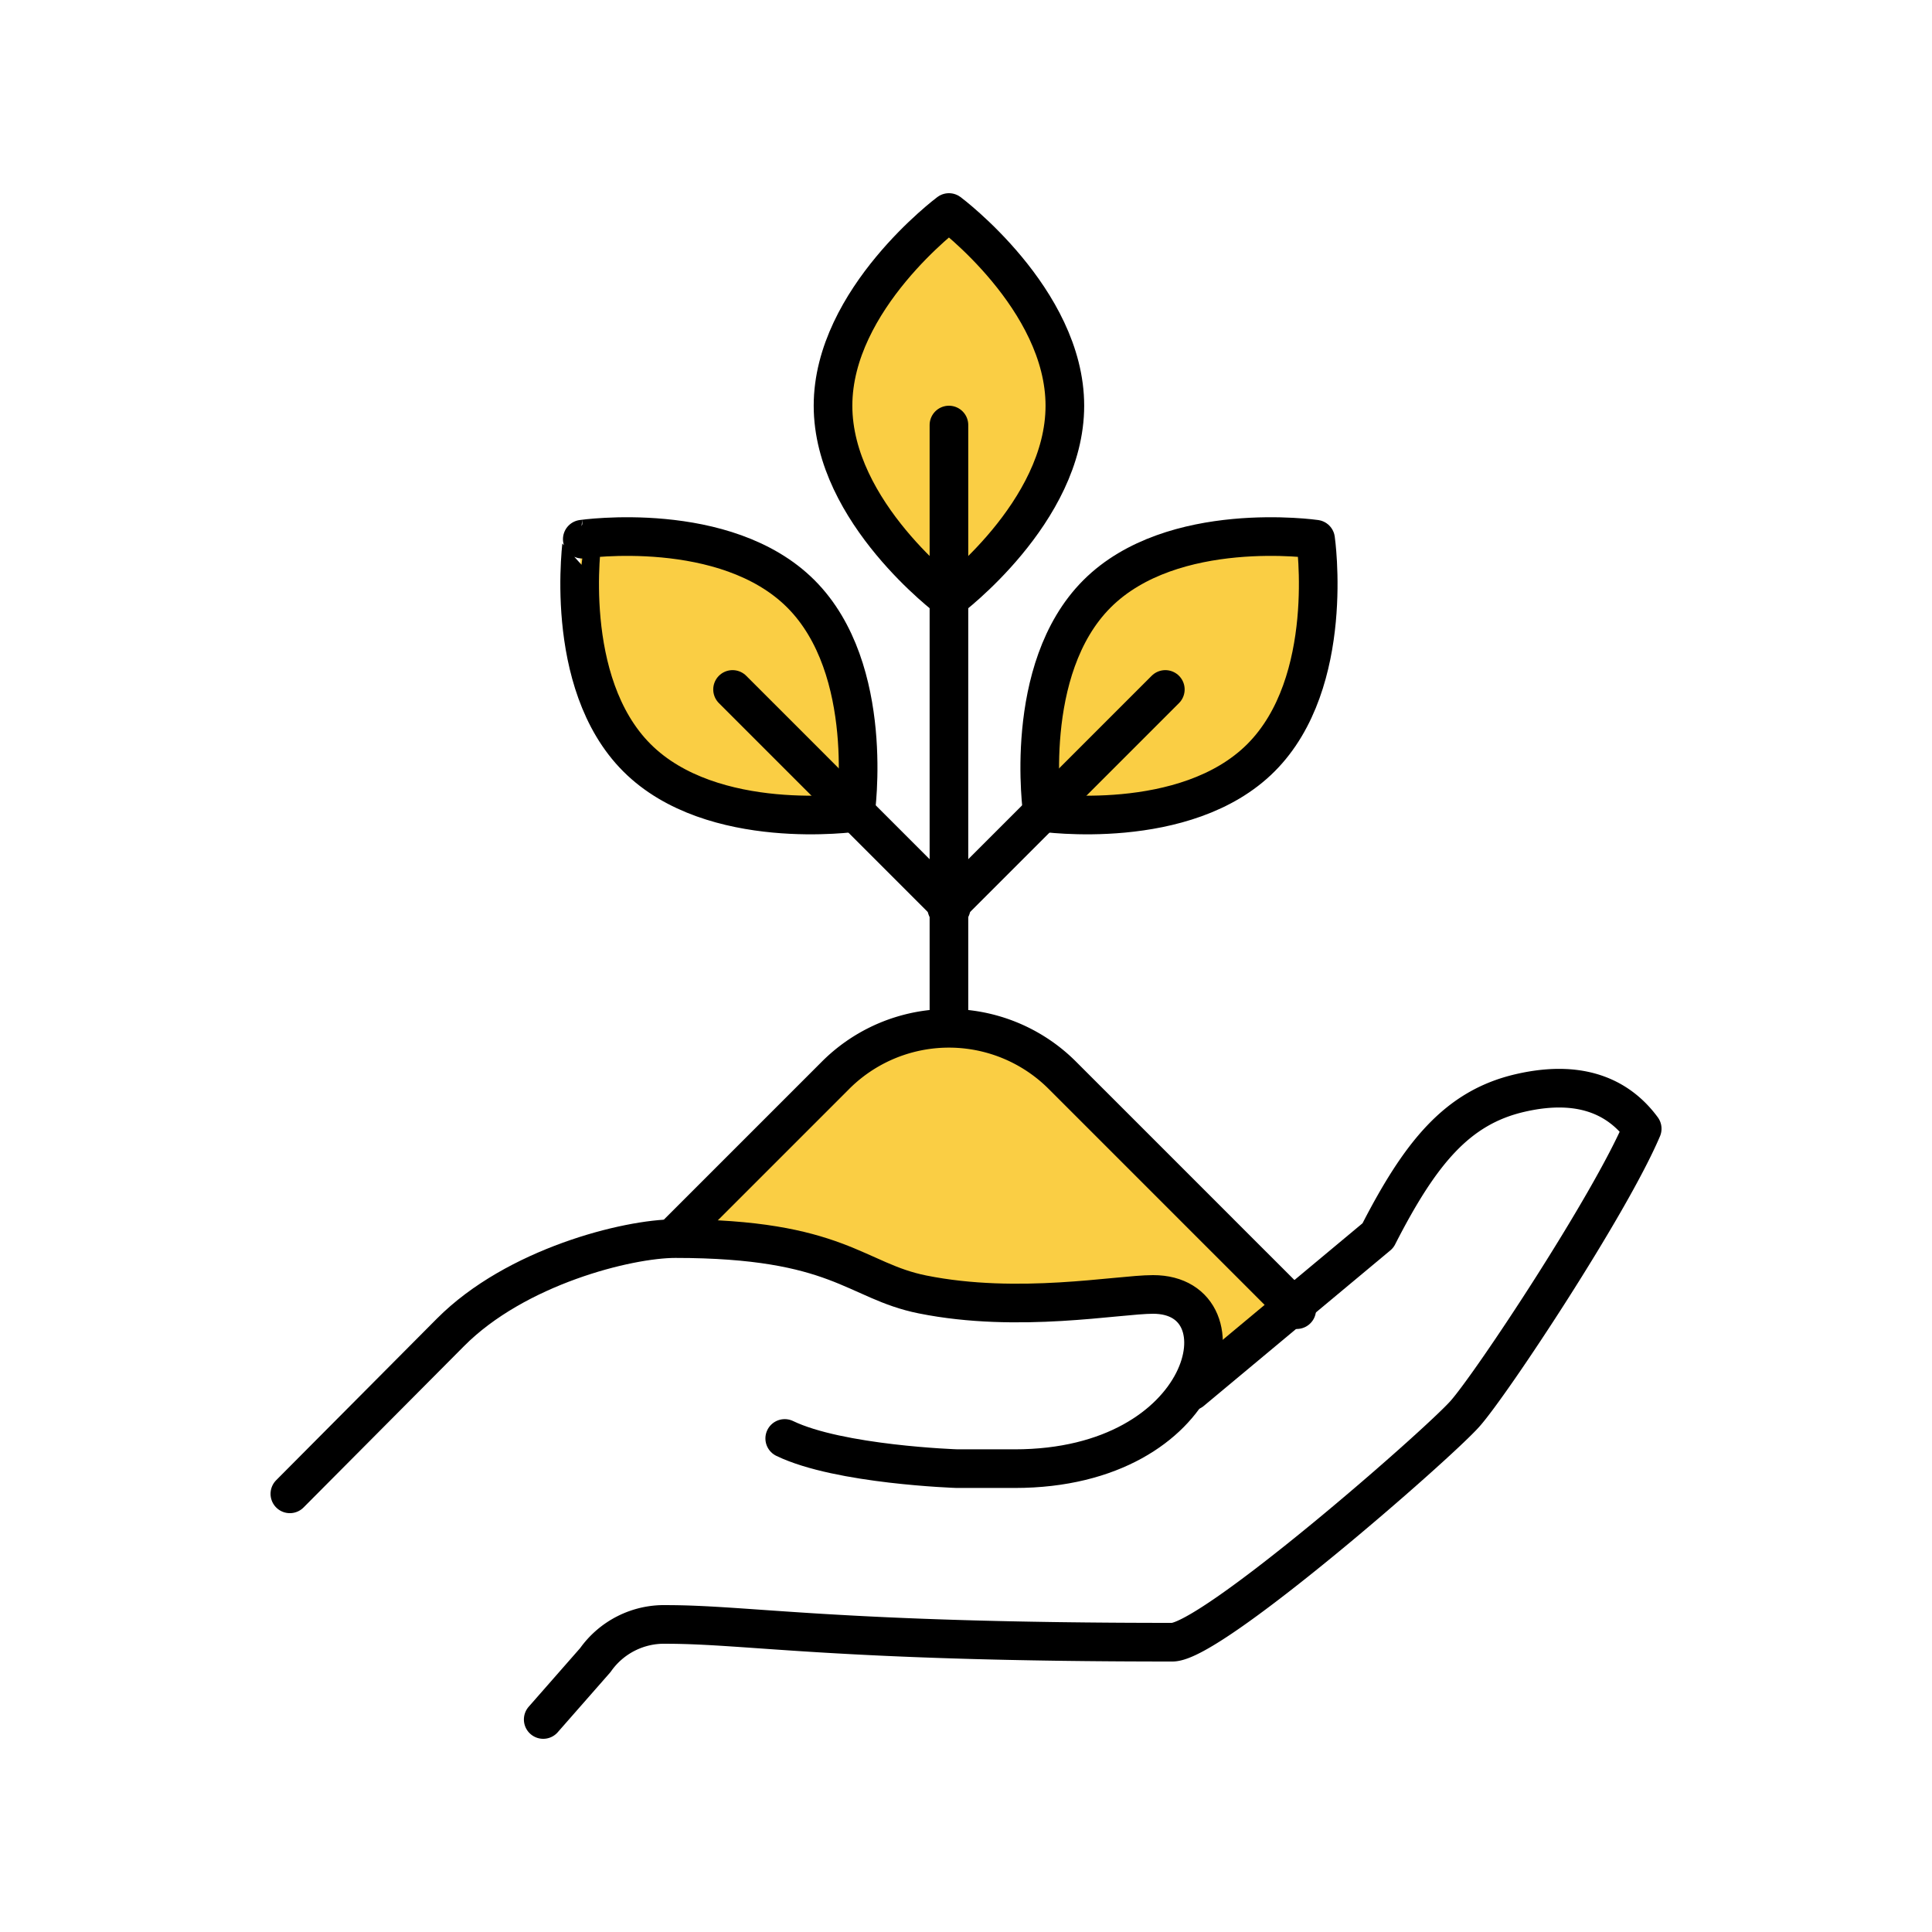 <svg id="Komponente_8_1" data-name="Komponente 8 – 1" xmlns="http://www.w3.org/2000/svg" width="100" height="100" viewBox="0 0 100 100">
  <rect id="Rechteck_9" data-name="Rechteck 9" width="100" height="100" fill="none"/>
  <g id="Gruppe_84" data-name="Gruppe 84" transform="translate(-600.883 1)">
    <path id="Pfad_77" data-name="Pfad 77" d="M668,66.787,655.869,54.656a8.3,8.3,0,0,0-11.738,0L636,62.787S642,63,646,65s12,1,12,1,4-1,5,1,0,3,0,3Z" fill="#face44"/>
    <g id="Gruppe_84-2" data-name="Gruppe 84">
      <path id="Pfad_78" data-name="Pfad 78" d="M662.553,71l9.651-8.046c2.187-4.278,4.094-6.619,7.337-7.376,3.4-.793,5.279.4,6.342,1.844-1.693,3.982-7.8,13.207-9.171,14.751C675.287,73.78,663.6,84,661.558,84c-17.391,0-21.883-.919-26.192-.919a4.349,4.349,0,0,0-3.668,1.844L629,88" fill="none" stroke="#000" stroke-linecap="round" stroke-linejoin="round" stroke-width="2"/>
      <path id="Pfad_79" data-name="Pfad 79" d="M641.5,73.454c2.824,1.363,8.925,1.563,8.925,1.563H653.4c10.15,0,12.14-9.017,7.166-9.017-1.834,0-6.963,1-11.936,0-3.481-.7-4.341-2.89-12.791-2.89-2.479,0-8.257,1.452-11.636,4.849l-8.317,8.362" fill="none" stroke="#000" stroke-linecap="round" stroke-linejoin="round" stroke-width="2"/>
    </g>
    <g id="Gruppe_88" data-name="Gruppe 88">
      <path id="Pfad_80" data-name="Pfad 80" d="M656,20c0,5.523-6,10-6,10s-6-4.477-6-10,6-10,6-10S656,14.477,656,20Z" fill="#face44" stroke="#000" stroke-linecap="round" stroke-linejoin="round" stroke-width="2"/>
      <line id="Linie_21" data-name="Linie 21" y1="31" transform="translate(650 21)" fill="none" stroke="#000" stroke-linecap="round" stroke-linejoin="round" stroke-width="2"/>
      <g id="Gruppe_87" data-name="Gruppe 87">
        <g id="Gruppe_85" data-name="Gruppe 85">
          <path id="Pfad_81" data-name="Pfad 81" d="M666.149,38.222c-3.9,3.9-11.313,2.828-11.313,2.828s-1.077-7.408,2.828-11.313,11.314-2.829,11.314-2.829S670.055,34.317,666.149,38.222Z" fill="#face44" stroke="#000" stroke-linecap="round" stroke-linejoin="round" stroke-width="2"/>
          <line id="Linie_22" data-name="Linie 22" y1="11.314" x2="11.314" transform="translate(649.886 34.686)" fill="none" stroke="#000" stroke-linecap="round" stroke-linejoin="round" stroke-width="2"/>
        </g>
        <g id="Gruppe_86" data-name="Gruppe 86">
          <path id="Pfad_82" data-name="Pfad 82" d="M633.851,38.222c3.9,3.9,11.313,2.828,11.313,2.828s1.077-7.408-2.828-11.313-11.314-2.829-11.314-2.829S629.945,34.317,633.851,38.222Z" fill="#face44" stroke="#000" stroke-linecap="round" stroke-linejoin="round" stroke-width="2"/>
          <line id="Linie_23" data-name="Linie 23" x1="11.314" y1="11.314" transform="translate(638.8 34.686)" fill="none" stroke="#000" stroke-linecap="round" stroke-linejoin="round" stroke-width="2"/>
        </g>
      </g>
    </g>
    <path id="Pfad_83" data-name="Pfad 83" d="M636,62.787l8.131-8.131a8.3,8.3,0,0,1,11.738,0L668,66.787" fill="none" stroke="#000" stroke-linecap="round" stroke-linejoin="round" stroke-width="2"/>
  </g>
</svg>
